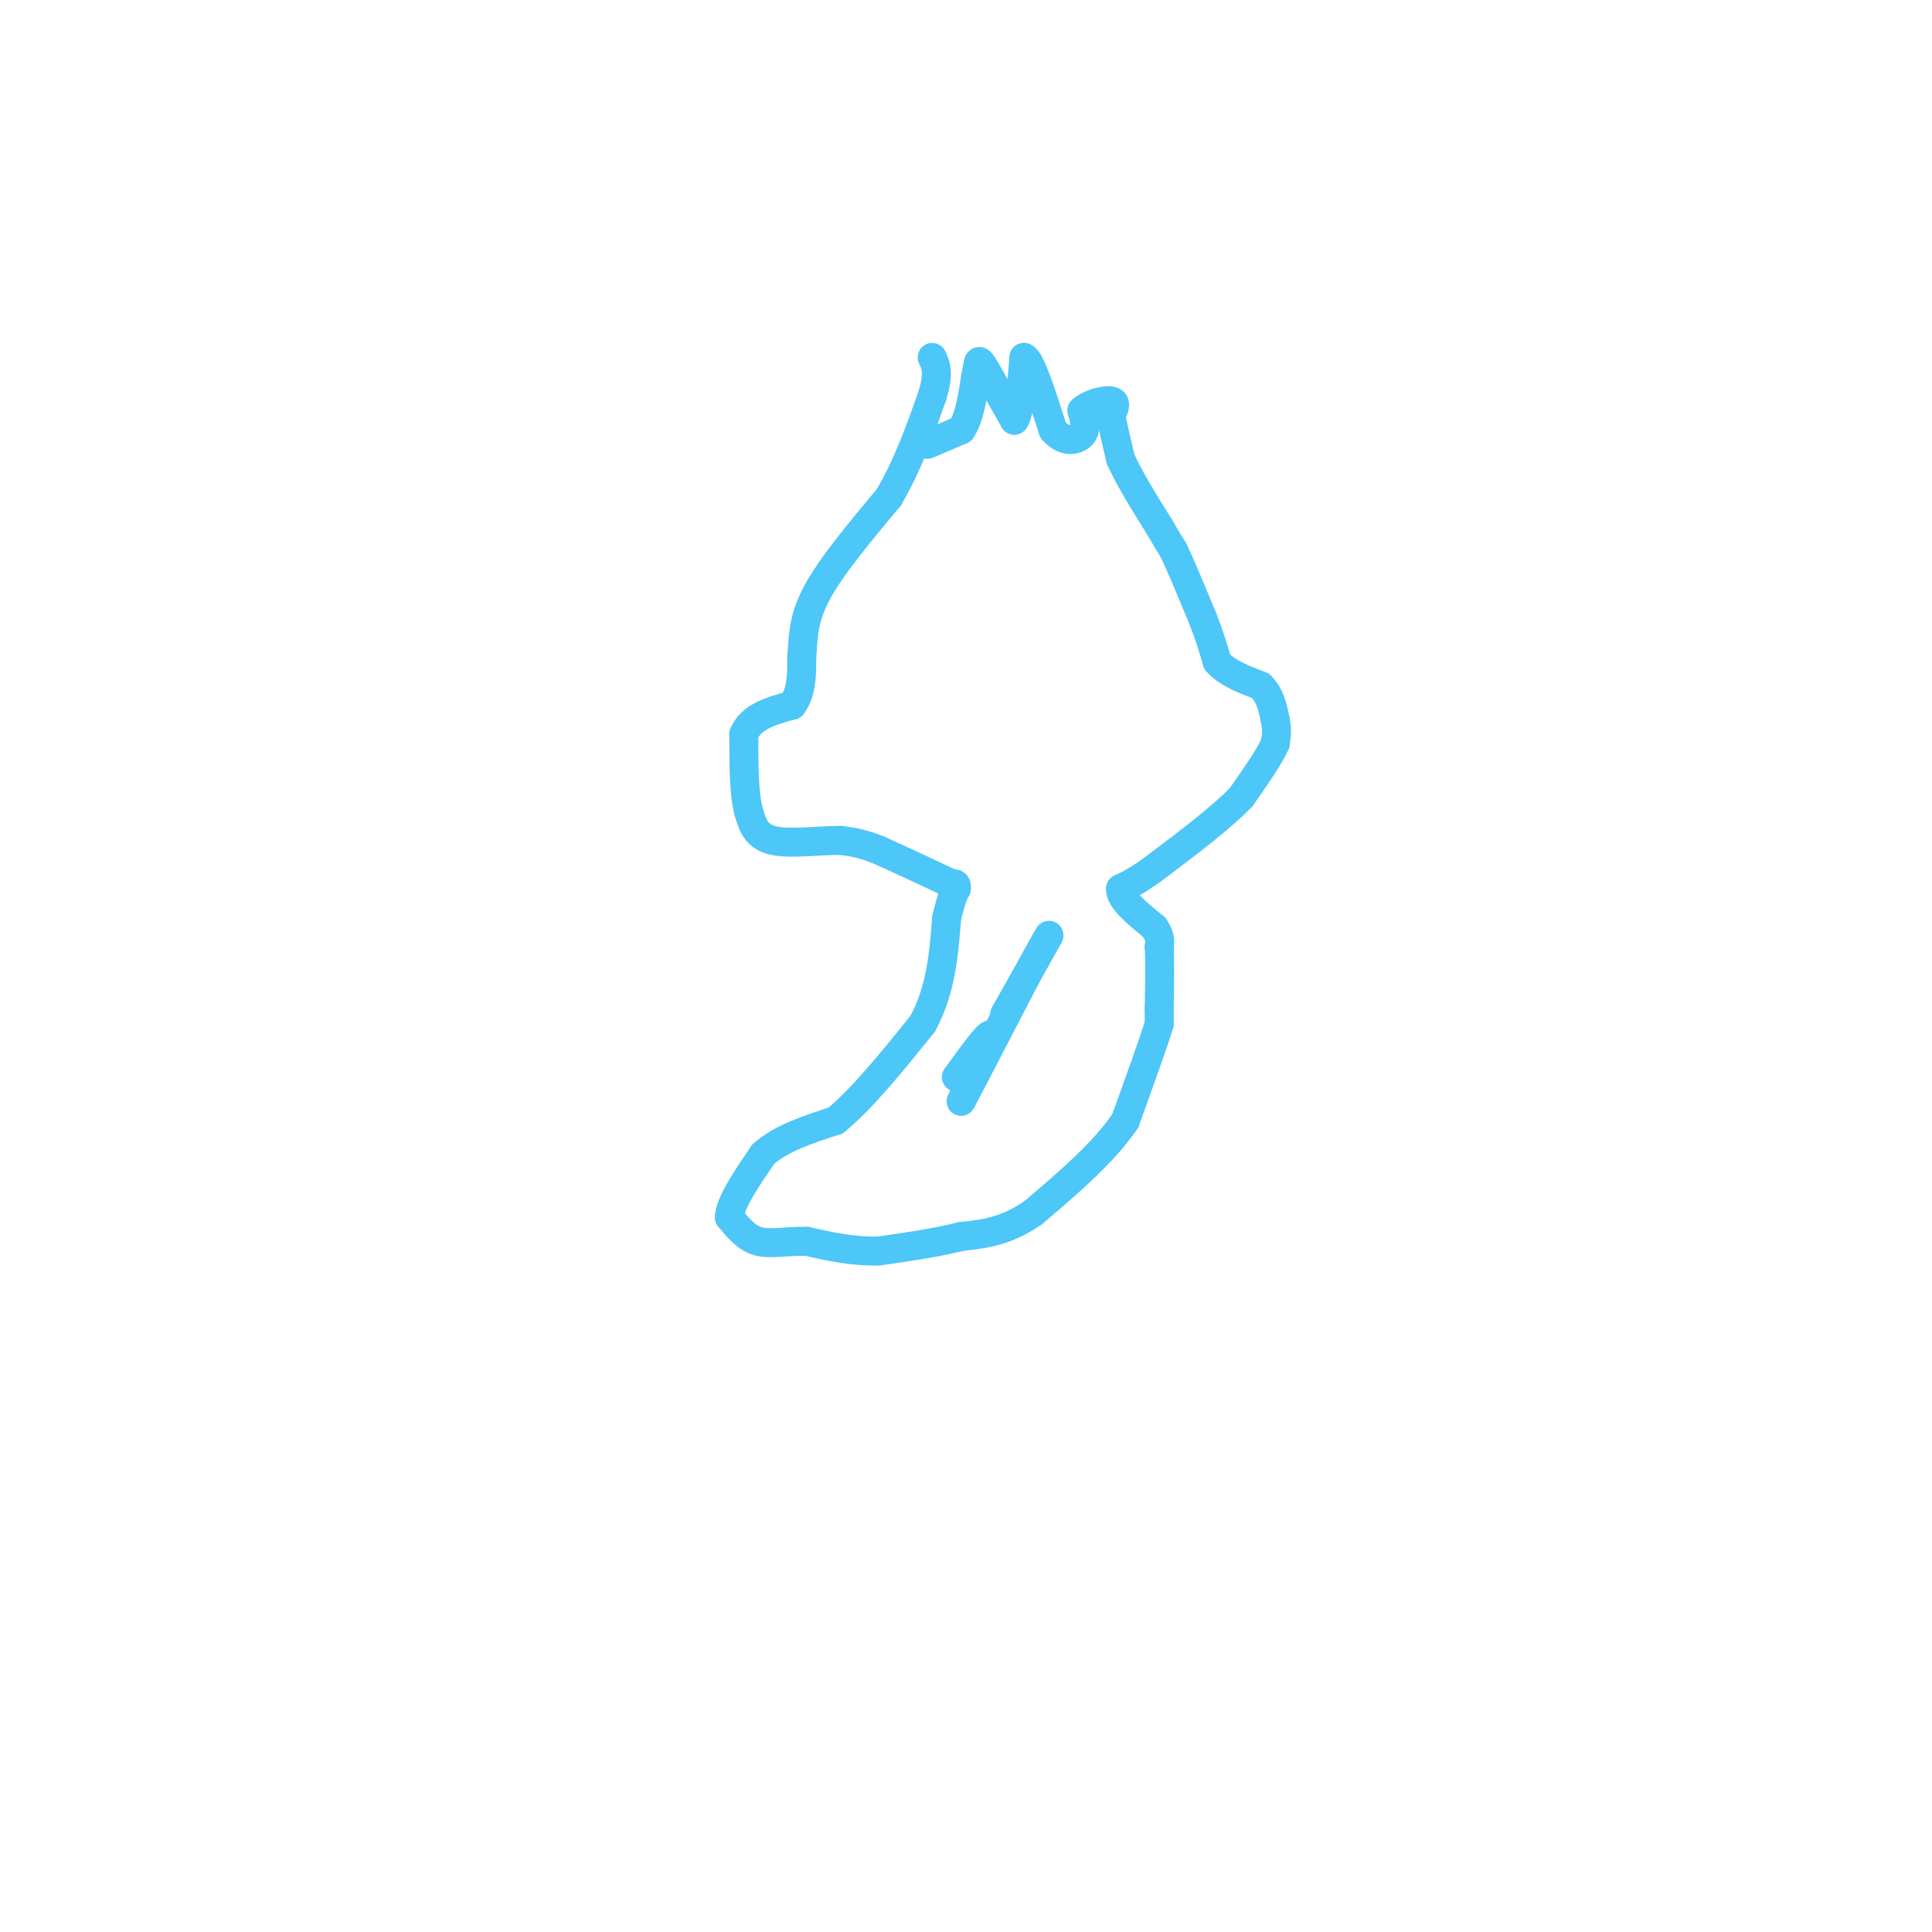 <svg viewBox='0 0 400 400' version='1.1' xmlns='http://www.w3.org/2000/svg' xmlns:xlink='http://www.w3.org/1999/xlink'><g fill='none' stroke='#4DC6F8' stroke-width='6' stroke-linecap='round' stroke-linejoin='round'><path d='M192,92c0.000,0.000 7.000,-3.000 7,-3'/><path d='M199,89c1.667,-2.333 2.333,-6.667 3,-11'/><path d='M202,78c0.556,-2.600 0.444,-3.600 1,-3c0.556,0.600 1.778,2.800 3,5'/><path d='M206,80c1.167,2.000 2.583,4.500 4,7'/><path d='M210,87c1.000,-1.000 1.500,-7.000 2,-13'/><path d='M212,74c1.333,0.333 3.667,7.667 6,15'/><path d='M218,89c2.267,2.778 4.933,2.222 6,1c1.067,-1.222 0.533,-3.111 0,-5'/><path d='M224,85c1.333,-1.356 4.667,-2.244 6,-2c1.333,0.244 0.667,1.622 0,3'/><path d='M230,86c0.333,2.000 1.167,5.500 2,9'/><path d='M232,95c1.667,3.833 4.833,8.917 8,14'/><path d='M240,109c1.833,3.167 2.417,4.083 3,5'/><path d='M243,114c1.500,3.167 3.750,8.583 6,14'/><path d='M249,128c1.500,3.833 2.250,6.417 3,9'/><path d='M252,137c2.000,2.333 5.500,3.667 9,5'/><path d='M261,142c2.000,2.000 2.500,4.500 3,7'/><path d='M264,149c0.500,2.000 0.250,3.500 0,5'/><path d='M264,154c-1.167,2.667 -4.083,6.833 -7,11'/><path d='M257,165c-4.000,4.167 -10.500,9.083 -17,14'/><path d='M240,179c-4.167,3.167 -6.083,4.083 -8,5'/><path d='M232,184c-0.167,2.167 3.417,5.083 7,8'/><path d='M239,192c1.333,2.000 1.167,3.000 1,4'/><path d='M240,196c0.167,2.833 0.083,7.917 0,13'/><path d='M240,209c0.000,2.667 0.000,2.833 0,3'/><path d='M240,212c-1.167,3.833 -4.083,11.917 -7,20'/><path d='M233,232c-4.333,6.500 -11.667,12.750 -19,19'/><path d='M214,251c-5.667,4.000 -10.333,4.500 -15,5'/><path d='M199,256c-5.333,1.333 -11.167,2.167 -17,3'/><path d='M182,259c-5.333,0.167 -10.167,-0.917 -15,-2'/><path d='M167,257c-4.289,-0.089 -7.511,0.689 -10,0c-2.489,-0.689 -4.244,-2.844 -6,-5'/><path d='M151,252c0.167,-3.000 3.583,-8.000 7,-13'/><path d='M158,239c3.667,-3.333 9.333,-5.167 15,-7'/><path d='M173,232c5.500,-4.500 11.750,-12.250 18,-20'/><path d='M191,212c3.833,-7.000 4.417,-14.500 5,-22'/><path d='M196,190c1.167,-4.667 1.583,-5.333 2,-6'/><path d='M198,184c0.167,-1.167 -0.417,-1.083 -1,-1'/><path d='M197,183c-2.667,-1.333 -8.833,-4.167 -15,-7'/><path d='M182,176c-3.833,-1.500 -5.917,-1.750 -8,-2'/><path d='M174,174c-4.133,-0.044 -10.467,0.844 -14,0c-3.533,-0.844 -4.267,-3.422 -5,-6'/><path d='M155,168c-1.000,-3.667 -1.000,-9.833 -1,-16'/><path d='M154,152c1.500,-3.667 5.750,-4.833 10,-6'/><path d='M164,146c2.000,-2.667 2.000,-6.333 2,-10'/><path d='M166,136c0.311,-3.556 0.089,-7.444 3,-13c2.911,-5.556 8.956,-12.778 15,-20'/><path d='M184,103c4.000,-6.833 6.500,-13.917 9,-21'/><path d='M193,82c1.500,-4.833 0.750,-6.417 0,-8'/><path d='M198,223c3.911,-5.378 7.822,-10.756 7,-8c-0.822,2.756 -6.378,13.644 -6,13c0.378,-0.644 6.689,-12.822 13,-25'/><path d='M212,203c3.533,-6.600 5.867,-10.600 5,-9c-0.867,1.600 -4.933,8.800 -9,16'/></g>
</svg>